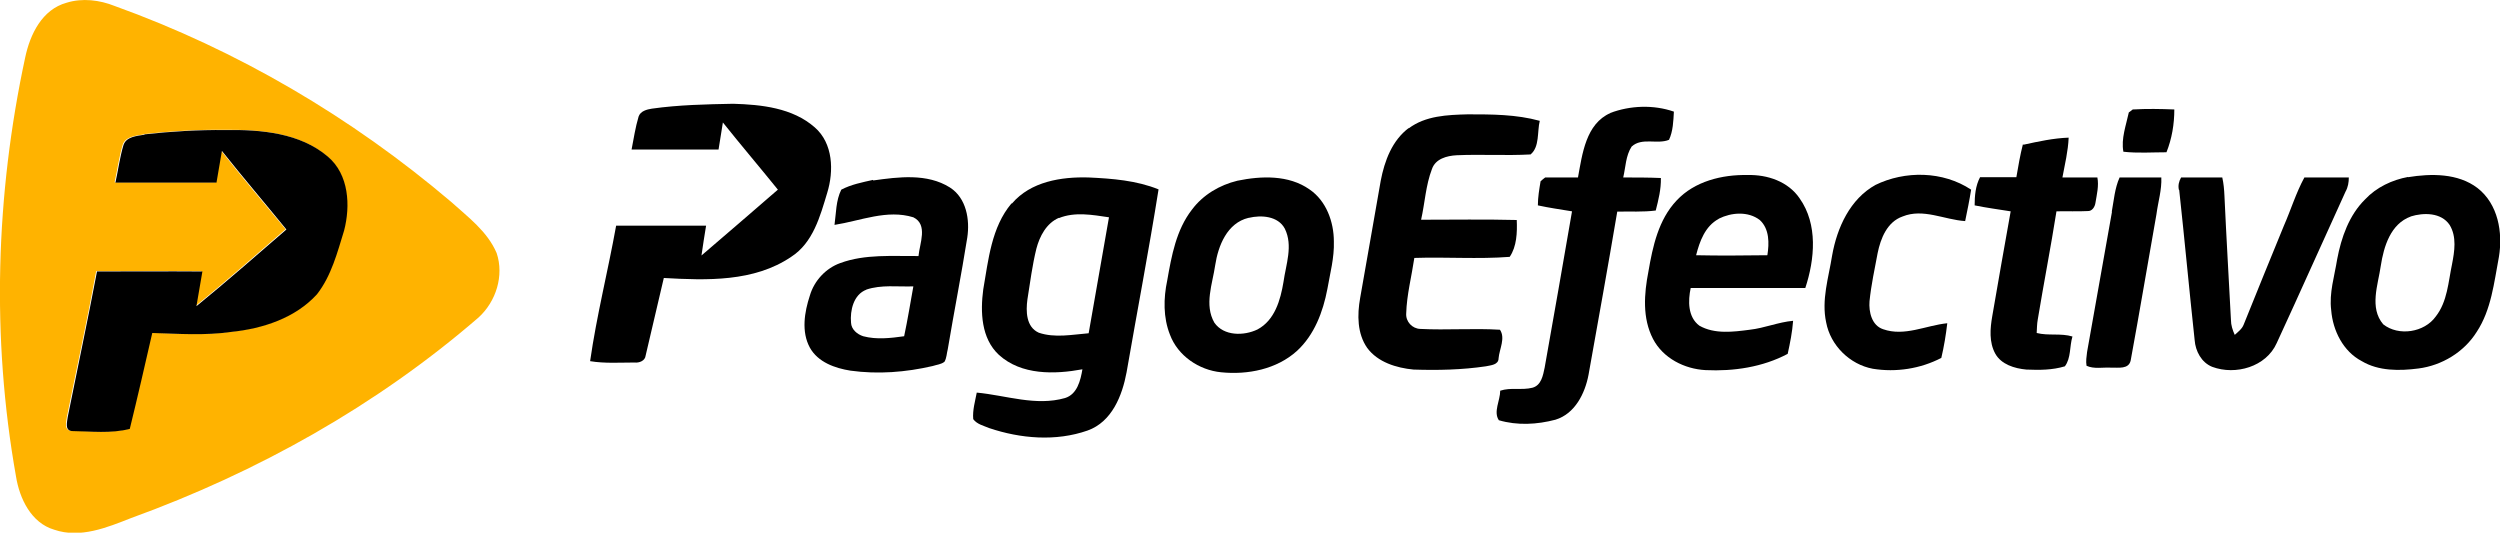 <?xml version="1.0" encoding="UTF-8"?>
<svg id="Capa_2" data-name="Capa 2" xmlns="http://www.w3.org/2000/svg" viewBox="0 0 92.27 19.66">
  <defs>
    <style>
      .cls-1 {
        fill: #ffb300;
      }
    </style>
  </defs>
  <g id="WEB">
    <g>
      <path class="cls-1" d="M2.46,.1C3.04-.08,3.68,0,4.23,.22c4.53,1.63,8.75,4.11,12.42,7.23,.62,.56,1.34,1.09,1.68,1.89,.28,.83-.02,1.79-.67,2.38-3.76,3.25-8.16,5.71-12.82,7.4-.89,.35-1.88,.76-2.84,.43-.85-.25-1.28-1.15-1.41-1.97C-.32,12.46-.16,7.19,.93,2.12,1.11,1.27,1.55,.35,2.46,.1Zm2.85,4.86c-.28,.05-.7,.07-.79,.41-.13,.45-.19,.91-.29,1.36,1.24,0,2.49,0,3.73,0,.07-.39,.13-.78,.2-1.17,.77,.98,1.58,1.93,2.38,2.9-1.1,.95-2.19,1.92-3.32,2.83,.08-.42,.14-.85,.22-1.28-1.3-.02-2.59,0-3.89,0-.33,1.8-.72,3.58-1.08,5.37-.02,.18-.12,.49,.15,.52,.71,0,1.45,.1,2.14-.08,.3-1.18,.56-2.36,.83-3.54,.97,.03,1.95,.1,2.92-.04,1.16-.13,2.35-.51,3.16-1.39,.53-.68,.75-1.54,1-2.35,.25-.93,.18-2.07-.6-2.73-1.03-.88-2.48-.99-3.78-.98-1-.01-2,.05-3,.16Z"/>
      <g>
        <path d="M24.06,4.01c.99-.14,2-.16,3-.18,1.04,.03,2.19,.15,3.01,.87,.68,.59,.71,1.61,.46,2.42-.26,.86-.52,1.84-1.33,2.36-1.37,.93-3.12,.87-4.7,.78-.23,.95-.44,1.91-.67,2.86-.02,.2-.24,.28-.41,.26-.55,0-1.1,.04-1.64-.05,.24-1.68,.66-3.33,.96-5,1.11,0,2.22,0,3.32,0-.06,.37-.12,.74-.17,1.1,.94-.81,1.88-1.61,2.82-2.43-.67-.83-1.36-1.64-2.03-2.48-.05,.33-.11,.67-.16,1-1.07,0-2.14,0-3.21,0,.08-.41,.14-.82,.26-1.22,.07-.2,.3-.26,.49-.29Z"/>
        <path d="M59.43,4.17c.74-.28,1.6-.31,2.35-.05-.02,.35-.03,.72-.18,1.04-.43,.18-1-.1-1.38,.25-.22,.34-.22,.76-.31,1.14,.46,0,.93,0,1.39,.02,.01,.41-.09,.81-.19,1.2-.47,.06-.95,.03-1.42,.04-.34,2.01-.7,4.01-1.06,6.02-.13,.69-.5,1.44-1.22,1.66-.68,.18-1.41,.22-2.09,.02-.21-.31,.05-.73,.05-1.09,.39-.13,.8-.01,1.19-.11,.33-.09,.39-.46,.45-.74,.34-1.92,.68-3.84,1.01-5.77-.42-.07-.85-.13-1.26-.22,0-.3,.05-.59,.1-.89,.04-.04,.13-.11,.17-.14,.4,0,.81,0,1.21,0,.16-.87,.29-1.98,1.2-2.38Z"/>
        <path d="M78.73,4.04c.5-.03,1.01-.02,1.52,0,0,.54-.09,1.08-.29,1.58-.53,0-1.06,.04-1.59-.02-.09-.48,.1-.98,.2-1.45,.04-.03,.12-.09,.16-.12Z"/>
        <path d="M51.99,4.74c.62-.47,1.43-.5,2.18-.52,.89,0,1.79,0,2.66,.24-.1,.4,0,.96-.34,1.24-.91,.05-1.82-.01-2.73,.03-.36,.02-.78,.13-.91,.51-.23,.6-.26,1.25-.4,1.87,1.18,0,2.36-.02,3.53,.01,.02,.46,0,.98-.26,1.36-1.17,.09-2.35,0-3.52,.04-.1,.68-.28,1.36-.3,2.05-.02,.3,.22,.56,.52,.57,.98,.05,1.96-.03,2.94,.03,.21,.31-.02,.71-.05,1.05,0,.25-.29,.26-.47,.3-.88,.13-1.78,.15-2.67,.12-.63-.06-1.32-.27-1.71-.8-.37-.53-.37-1.22-.26-1.84,.26-1.44,.5-2.88,.76-4.33,.14-.73,.42-1.49,1.04-1.95Z"/>
        <path d="M5.32,4.96c.99-.11,2-.17,3-.16,1.3-.02,2.75,.1,3.78,.98,.78,.66,.84,1.81,.6,2.73-.25,.81-.47,1.67-1,2.35-.8,.88-2,1.27-3.16,1.39-.97,.14-1.95,.07-2.92,.04-.27,1.18-.54,2.36-.83,3.54-.7,.18-1.43,.09-2.14,.08-.27-.03-.17-.34-.15-.52,.36-1.79,.74-3.58,1.08-5.37,1.3,0,2.59-.01,3.89,0-.08,.43-.14,.85-.22,1.28,1.13-.92,2.22-1.88,3.32-2.83-.79-.97-1.6-1.92-2.38-2.9-.07,.39-.13,.78-.2,1.17-1.24,0-2.49,0-3.73,0,.1-.45,.16-.92,.29-1.36,.09-.34,.5-.36,.79-.41Z"/>
        <path d="M74.69,5.34c.55-.12,1.1-.24,1.66-.26-.02,.5-.14,.98-.23,1.47,.43,0,.86,0,1.29,0,.06,.31-.02,.62-.07,.93-.02,.15-.12,.32-.29,.31-.38,.02-.76,0-1.15,.01-.21,1.33-.47,2.66-.69,3.99-.03,.16-.03,.33-.04,.5,.43,.11,.9,0,1.32,.13-.11,.36-.05,.8-.28,1.1-.46,.14-.94,.14-1.42,.12-.44-.04-.93-.19-1.15-.59-.23-.42-.19-.92-.11-1.38,.22-1.29,.45-2.58,.68-3.87-.44-.07-.89-.13-1.33-.22,0-.35,.03-.72,.2-1.04,.45,0,.89,0,1.34,0,.07-.41,.14-.82,.24-1.21Z"/>
        <path d="M61.88,7.4c.66-.71,1.68-.96,2.62-.94,.73-.02,1.5,.24,1.92,.86,.68,.96,.56,2.25,.21,3.31-1.41,0-2.82,0-4.23,0-.1,.47-.11,1.07,.32,1.39,.56,.32,1.25,.23,1.86,.15,.54-.06,1.05-.28,1.6-.33-.03,.41-.11,.81-.2,1.22-.92,.49-2,.65-3.03,.6-.78-.04-1.57-.44-1.94-1.15-.4-.77-.33-1.67-.17-2.49,.16-.93,.37-1.91,1.04-2.62Zm1.55,.68c-.5,.27-.7,.83-.83,1.34,.88,.02,1.75,.01,2.63,0,.07-.44,.08-.97-.28-1.3-.43-.33-1.05-.28-1.51-.05Z"/>
        <path d="M69.21,6.83c1.1-.54,2.5-.52,3.54,.17-.06,.39-.14,.77-.22,1.16-.77-.05-1.55-.48-2.31-.17-.57,.2-.81,.81-.92,1.35-.11,.59-.24,1.18-.3,1.78-.03,.39,.08,.89,.5,1.03,.79,.28,1.58-.14,2.37-.22-.05,.43-.12,.86-.22,1.28-.77,.4-1.67,.54-2.53,.4-.85-.16-1.56-.86-1.72-1.71-.18-.83,.09-1.65,.22-2.47,.18-1.02,.66-2.09,1.61-2.61Z"/>
        <path d="M88.87,6.54c.86-.14,1.85-.15,2.57,.4,.76,.59,.94,1.64,.79,2.54-.18,.95-.28,1.95-.82,2.77-.47,.75-1.29,1.24-2.15,1.35-.7,.09-1.47,.1-2.09-.27-.69-.36-1.07-1.13-1.13-1.88-.08-.64,.12-1.25,.22-1.88,.15-.8,.44-1.63,1.03-2.21,.42-.45,1-.72,1.59-.83Zm.11,1.45c-.75,.27-1,1.11-1.11,1.82-.1,.7-.43,1.55,.09,2.16,.57,.45,1.52,.3,1.94-.29,.43-.55,.46-1.27,.6-1.93,.09-.47,.18-1.01-.09-1.45-.31-.46-.96-.46-1.44-.31Z"/>
        <path d="M32.23,6.66c.93-.13,1.99-.27,2.83,.26,.61,.39,.74,1.19,.64,1.85-.22,1.38-.49,2.75-.72,4.12-.04,.15-.04,.32-.12,.46-.12,.1-.29,.11-.44,.16-.99,.23-2.02,.31-3.03,.17-.57-.09-1.2-.31-1.5-.85-.32-.59-.2-1.31,0-1.92,.16-.55,.59-1.01,1.12-1.2,.92-.34,1.93-.25,2.89-.26,.04-.46,.36-1.16-.19-1.43-.97-.3-1.95,.13-2.91,.28,.06-.43,.05-.9,.25-1.3,.36-.19,.77-.27,1.17-.36Zm-.25,4.03c-.48,.18-.61,.77-.57,1.22,.01,.25,.23,.43,.45,.5,.49,.13,1.01,.07,1.51,0,.13-.61,.23-1.23,.34-1.84-.58,.02-1.18-.07-1.74,.12Z"/>
        <path d="M37.35,7.51c.69-.81,1.82-.99,2.83-.96,.87,.04,1.77,.11,2.58,.44-.36,2.26-.79,4.5-1.18,6.75-.16,.86-.54,1.83-1.44,2.15-1.17,.41-2.47,.3-3.63-.09-.21-.09-.45-.14-.59-.33-.03-.33,.07-.66,.13-.98,1.08,.1,2.18,.51,3.26,.2,.45-.14,.57-.65,.64-1.06-1.03,.19-2.25,.22-3.08-.53-.66-.61-.69-1.59-.58-2.42,.19-1.09,.3-2.29,1.04-3.17Zm1.73,.53c-.46,.2-.71,.68-.83,1.14-.15,.61-.23,1.24-.33,1.87-.06,.44-.05,1.02,.42,1.23,.59,.2,1.23,.07,1.84,.02,.25-1.43,.5-2.85,.75-4.28-.61-.09-1.26-.21-1.85,.03Z"/>
        <path d="M45.67,6.67c.88-.18,1.89-.22,2.66,.32,.62,.42,.9,1.2,.9,1.92,.02,.6-.14,1.18-.24,1.76-.16,.84-.48,1.69-1.12,2.28-.75,.68-1.82,.89-2.8,.79-.82-.08-1.6-.61-1.89-1.39-.25-.63-.24-1.34-.1-2,.16-.91,.33-1.86,.91-2.61,.41-.55,1.02-.91,1.68-1.07Zm.41,1.37c-.79,.19-1.12,1.03-1.23,1.75-.1,.69-.41,1.46-.03,2.12,.35,.5,1.09,.49,1.59,.25,.64-.34,.85-1.09,.96-1.75,.09-.65,.36-1.34,.05-1.97-.25-.47-.87-.51-1.33-.4Z"/>
        <path d="M77.94,7.82c.08-.43,.11-.87,.29-1.27,.51,0,1.03,0,1.54,0,.02,.46-.12,.9-.18,1.36-.32,1.8-.62,3.6-.95,5.39-.07,.34-.46,.26-.71,.27-.31-.02-.64,.06-.92-.07-.03-.17,0-.34,.02-.51,.31-1.73,.61-3.45,.92-5.18Z"/>
        <path d="M80.42,7.01c-.04-.16,0-.32,.08-.46,.51,0,1.01,0,1.52,0,.05,.22,.07,.45,.08,.68,.07,1.53,.16,3.05,.24,4.58,0,.19,.06,.37,.14,.55,.12-.11,.27-.22,.33-.38,.49-1.21,.98-2.43,1.48-3.64,.26-.59,.45-1.22,.76-1.79,.55,0,1.09,0,1.64,0,0,.18-.03,.36-.12,.52-.85,1.86-1.68,3.73-2.54,5.59-.39,.88-1.52,1.2-2.38,.88-.4-.16-.62-.58-.65-.99-.2-1.85-.37-3.7-.57-5.54Z"/>
      </g>
    </g>
  </g>
</svg>